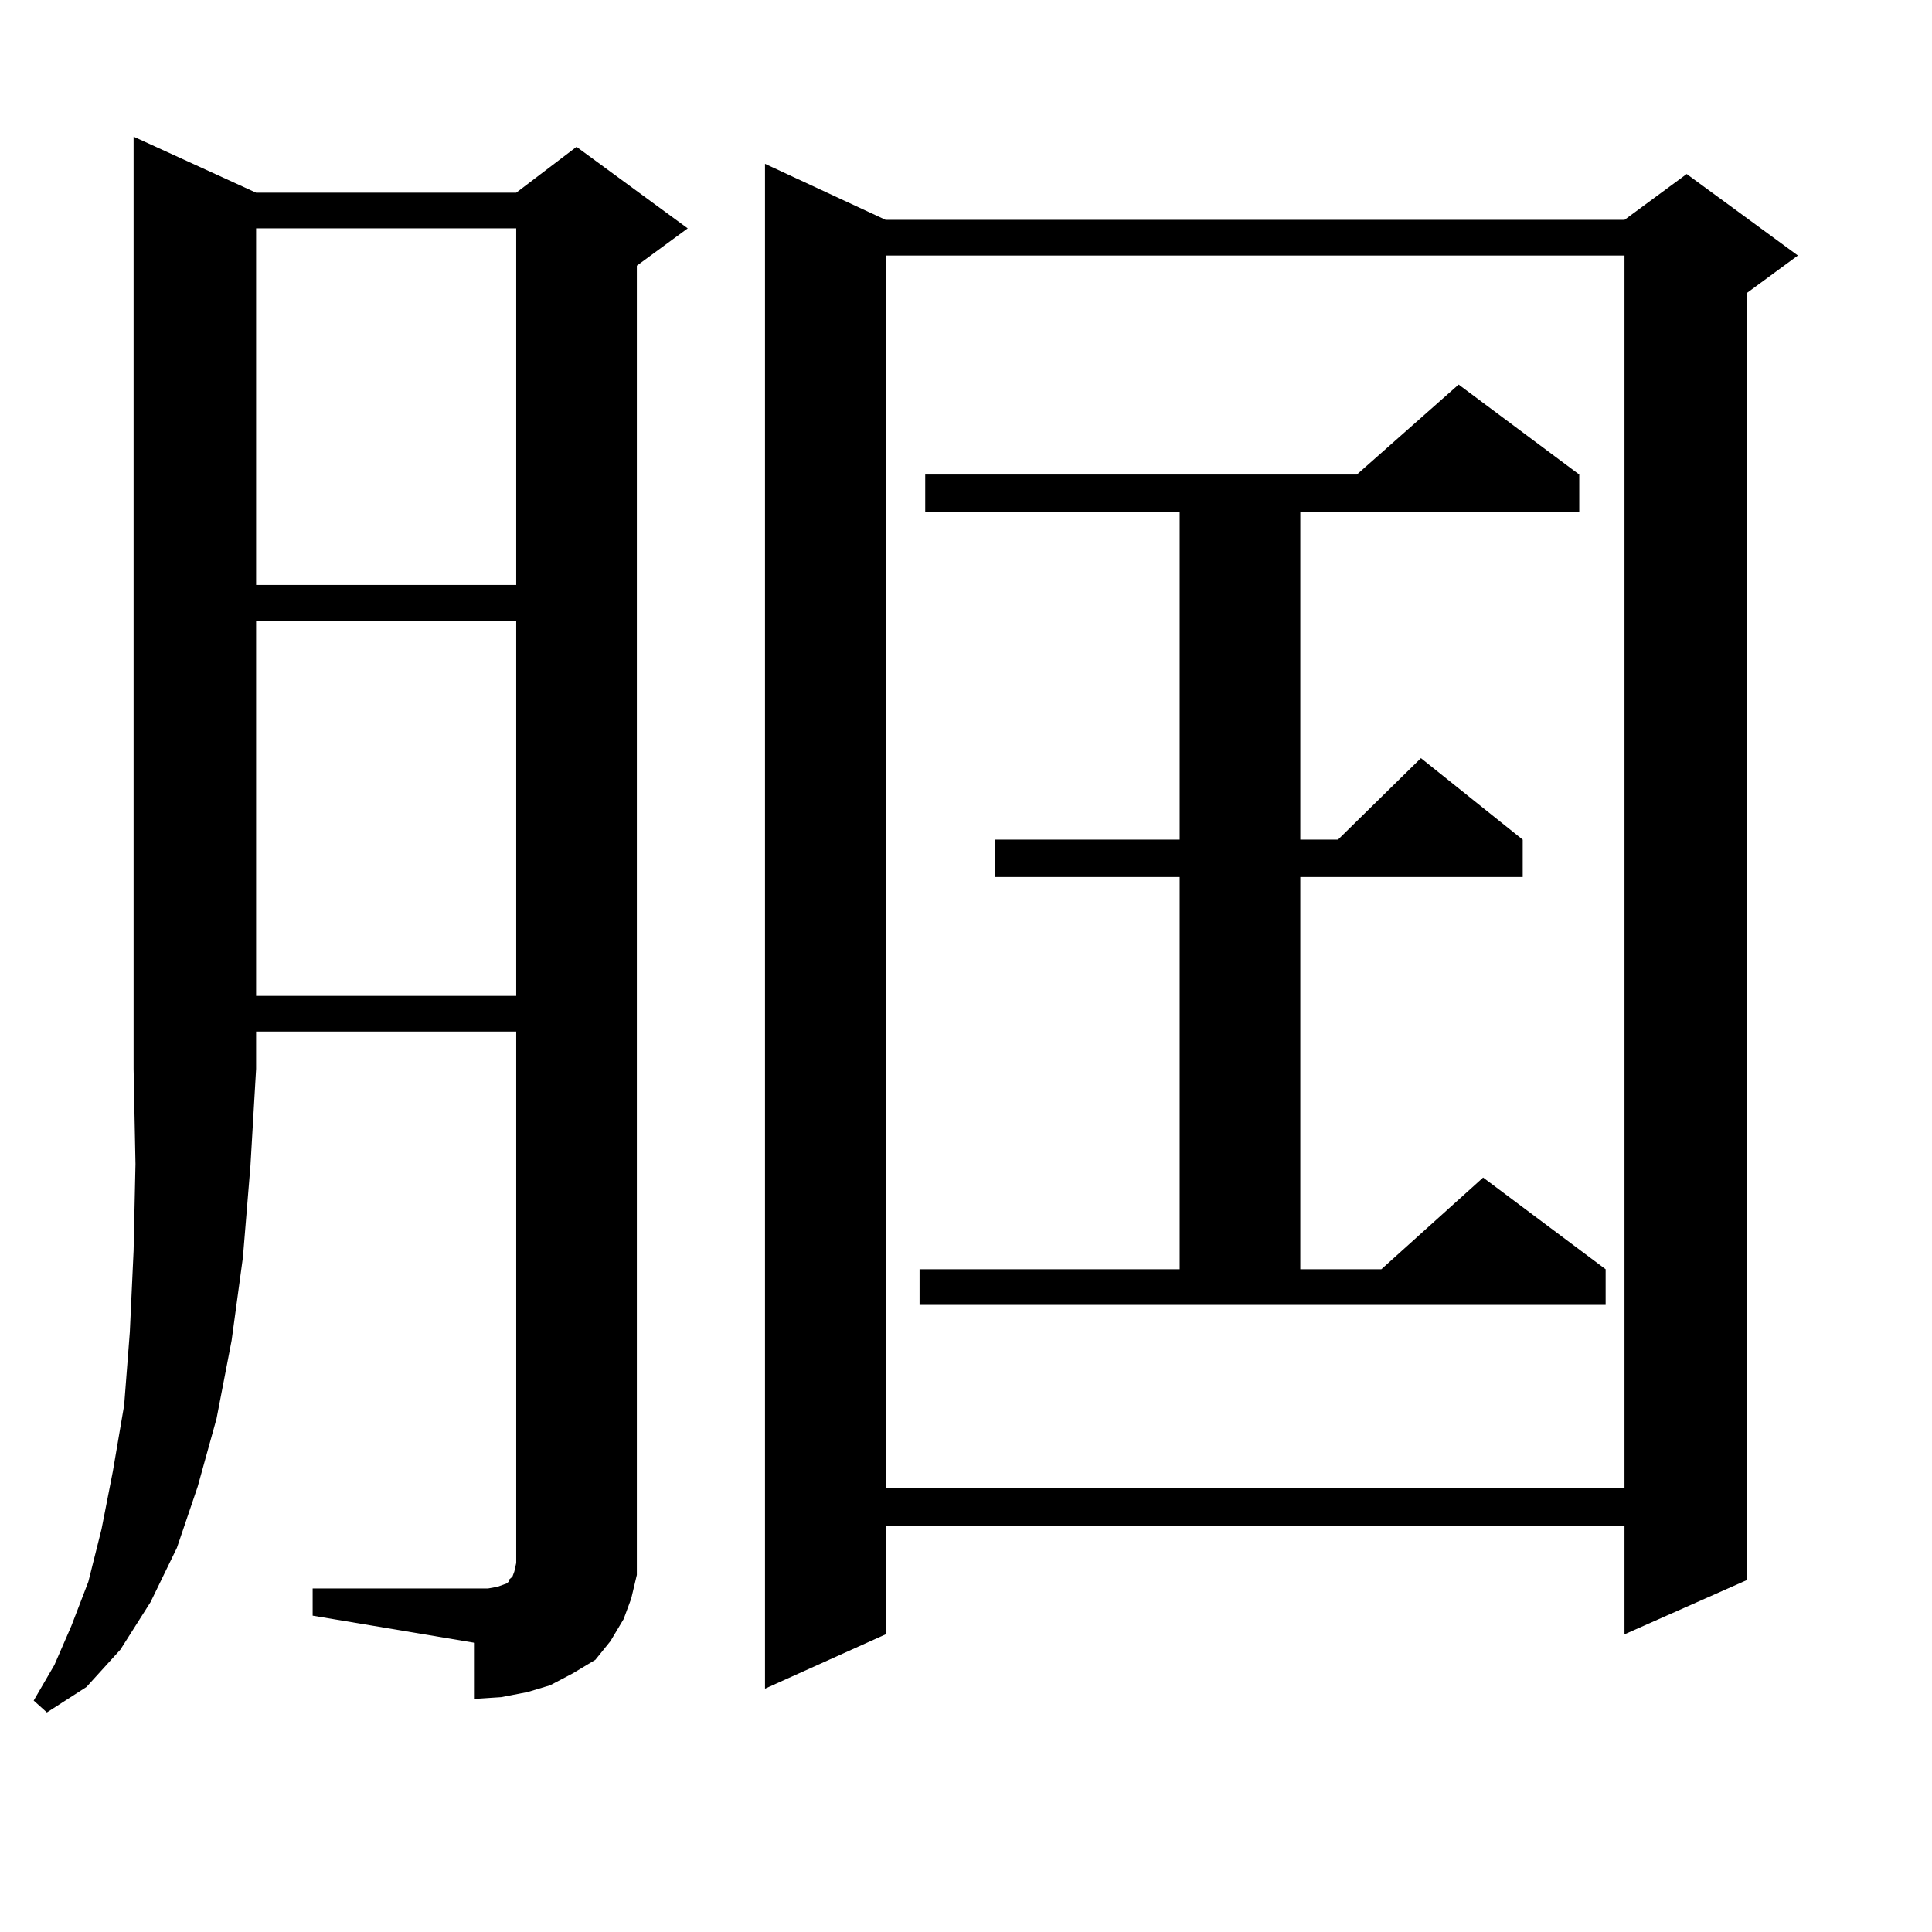 <?xml version="1.0" encoding="utf-8"?>
<!-- Generator: Adobe Illustrator 16.0.0, SVG Export Plug-In . SVG Version: 6.00 Build 0)  -->
<!DOCTYPE svg PUBLIC "-//W3C//DTD SVG 1.1//EN" "http://www.w3.org/Graphics/SVG/1.1/DTD/svg11.dtd">
<svg version="1.1" id="图层_1" xmlns="http://www.w3.org/2000/svg" xmlns:xlink="http://www.w3.org/1999/xlink" x="0px" y="0px"
	 width="1000px" height="1000px" viewBox="0 0 1000 1000" enable-background="new 0 0 1000 1000" xml:space="preserve">
<path d="M132.558,99.734h134.631l31.219-23.73l57.56,42.188l-26.341,19.336v666.211v11.426l-2.927,12.305l-3.902,10.547
	l-6.829,11.426l-7.805,9.668l-11.707,7.031l-11.707,6.152l-11.707,3.516l-13.658,2.637l-13.658,0.879V850.32l-83.9-14.063v-14.063
	h83.9h6.829l4.878-0.879l4.878-1.758l0.976-0.879v-0.879l1.951-1.758l0.976-2.637l0.976-4.395V533.914H132.558v19.336l-2.927,50.098
	l-3.902,47.461l-5.854,43.066l-7.805,40.43l-9.756,35.156l-10.731,31.641l-13.658,28.125l-15.609,24.609l-17.561,19.336
	l-20.487,13.184l-6.829-6.152l10.731-18.457l8.78-20.215l8.78-22.852l6.829-27.246l5.854-29.883l5.854-34.277l2.927-37.793
	l1.951-42.188l0.976-44.824l-0.976-49.219V70.73L132.558,99.734z M132.558,118.191v184.57h134.631v-184.57H132.558z
	 M132.558,321.219v194.238h134.631V321.219H132.558z M458.403,113.797h382.43l32.194-23.73l57.56,42.188l-26.341,19.336v666.211
	l-63.413,28.125v-56.25h-382.43v56.25l-62.438,28.125V84.793L458.403,113.797z M458.403,132.254V770.34h382.43V132.254H458.403z
	 M475.964,656.961h134.631V453.934h-95.607v-19.336h95.607V264.969H478.891v-19.336H702.3l52.682-46.582l62.438,46.582v19.336
	H673.032v169.629h19.512l42.926-42.188l52.682,42.188v19.336H673.032v203.027h41.95l52.682-47.461l63.413,47.461v18.457H475.964
	V656.961z"/>
</svg>
